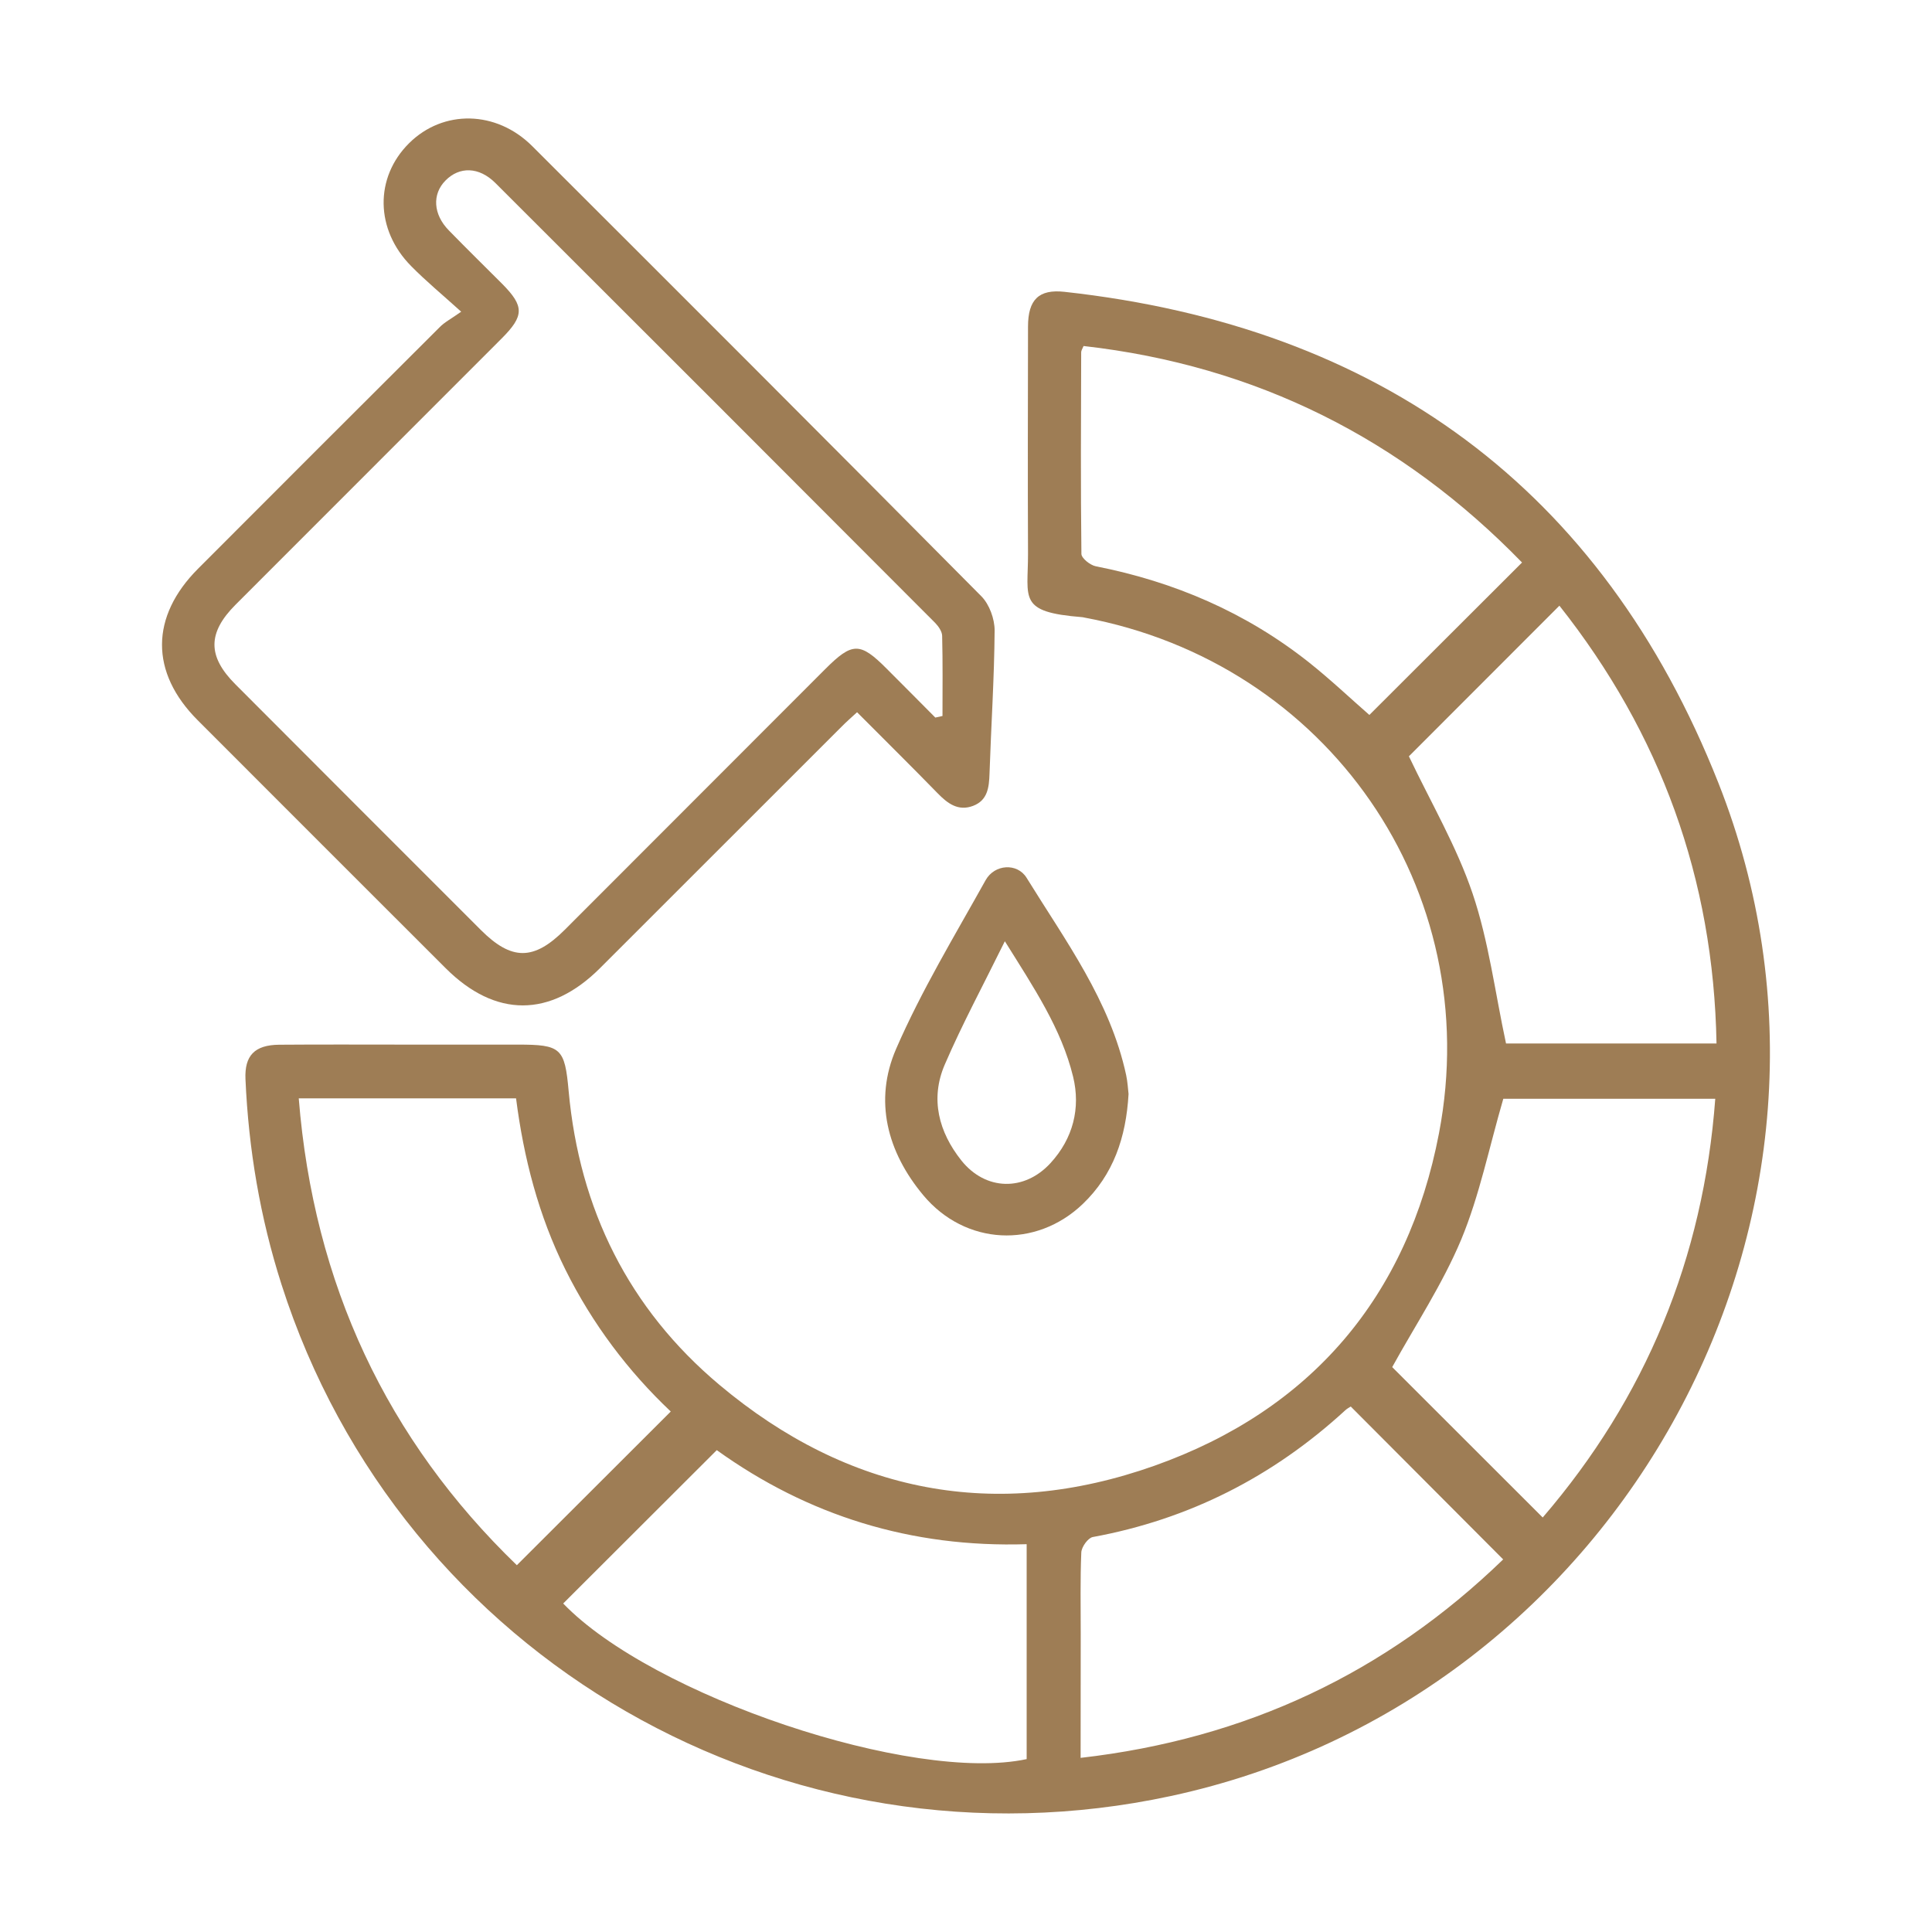 <?xml version="1.0" encoding="utf-8"?>
<!-- Generator: Adobe Illustrator 24.3.0, SVG Export Plug-In . SVG Version: 6.00 Build 0)  -->
<svg version="1.1" id="Layer_1" xmlns="http://www.w3.org/2000/svg" xmlns:xlink="http://www.w3.org/1999/xlink" x="0px" y="0px"
	 viewBox="0 0 170.08 170.08" style="enable-background:new 0 0 170.08 170.08;" xml:space="preserve">
<style type="text/css">
	.st0{fill:#9E7D55;}
</style>
<g>
	<g>
		<path class="st0" d="M35.86,91.96c3.24,0,6.49,0,9.73,0c3.8,0,4.13,0.3,4.47,4.09c0.95,10.4,5.29,19.16,13.27,25.86
			c11.36,9.54,24.35,12.07,38.31,7.12c13.77-4.89,22.29-14.89,25.04-29.27c4.1-21.44-9.8-41.41-31.25-45.4
			c-0.06-0.01-0.11-0.03-0.17-0.03c-5.68-0.45-4.75-1.62-4.76-5.6c-0.03-6.66-0.01-13.32,0-19.98c0-2.37,0.95-3.31,3.21-3.06
			c27.71,3.05,47.3,17.3,57.56,43.22c14.94,37.76-8.47,80.65-48.2,89.2c-33.97,7.31-67.77-12.14-78.29-45.04
			c-1.88-5.88-2.9-11.91-3.17-18.07c-0.09-2.07,0.8-3.01,2.97-3.03C28.35,91.94,32.11,91.96,35.86,91.96z M26.3,96.69
			c1.31,16.36,7.77,30.06,19.2,41.1c4.6-4.6,9.05-9.04,13.55-13.53c-3.73-3.52-6.9-7.71-9.28-12.5c-2.36-4.76-3.67-9.83-4.34-15.07
			C38.98,96.69,32.74,96.69,26.3,96.69z M49.58,141.16c7.82,8.13,30.76,15.85,40.8,13.7c0-6.28,0-12.55,0-18.92
			c-10.16,0.32-19.25-2.51-27.28-8.28C58.58,132.17,54.12,136.62,49.58,141.16z M95.39,30.46c-0.1,0.24-0.21,0.4-0.21,0.55
			c-0.02,5.92-0.05,11.84,0.02,17.75c0,0.38,0.77,0.99,1.26,1.09c6.92,1.36,13.23,4.07,18.77,8.46c1.9,1.51,3.66,3.18,5.32,4.63
			c4.47-4.46,8.9-8.88,13.44-13.42C123.42,38.65,110.6,32.18,95.39,30.46z M95.13,154.75c14.6-1.67,26.89-7.5,37.2-17.47
			c-4.55-4.56-8.97-8.99-13.42-13.46c-0.12,0.08-0.32,0.18-0.48,0.33c-6.35,5.83-13.73,9.6-22.23,11.16
			c-0.42,0.08-0.99,0.87-1.01,1.36c-0.1,2.38-0.05,4.78-0.05,7.17C95.13,147.41,95.13,150.98,95.13,154.75z M124.03,66.58
			c1.94,4.08,4.21,7.94,5.61,12.09c1.42,4.2,1.97,8.69,2.94,13.19c5.91,0,12.14,0,18.53,0c-0.26-14.52-4.94-27.3-13.83-38.54
			C132.73,57.87,128.27,62.33,124.03,66.58z M122.56,120.35c4.24,4.24,8.69,8.68,13.25,13.24c9.06-10.54,14.14-22.81,15.19-36.86
			c-6.56,0-12.84,0-18.66,0c-1.25,4.29-2.09,8.5-3.7,12.38C126.99,113.05,124.59,116.67,122.56,120.35z"/>
		<g>
			<g>
				<path class="st0" d="M40.6,27.44c-1.73-1.56-3.13-2.72-4.4-4.01c-3.18-3.21-3.23-7.8-0.19-10.82c3-2.98,7.67-2.91,10.84,0.25
					C60.06,26.05,73.26,39.24,86.4,52.5c0.7,0.71,1.16,1.99,1.16,2.99c-0.03,4.21-0.31,8.41-0.45,12.62
					c-0.04,1.2-0.16,2.34-1.44,2.83c-1.31,0.5-2.25-0.2-3.14-1.12c-2.3-2.36-4.64-4.67-7.08-7.12c-0.51,0.47-0.96,0.86-1.38,1.29
					c-7.09,7.08-14.17,14.16-21.25,21.24c-4.38,4.37-9.21,4.37-13.58,0.01c-7.29-7.28-14.57-14.56-21.85-21.85
					c-4.19-4.2-4.17-9.11,0.06-13.34c7.08-7.09,14.15-14.17,21.25-21.24C39.12,28.37,39.7,28.08,40.6,27.44z M82.34,63.17
					c0.21-0.05,0.42-0.09,0.63-0.14c0-2.35,0.03-4.71-0.03-7.06c-0.01-0.38-0.32-0.83-0.61-1.13C69.44,41.92,56.53,29,43.6,16.1
					c-1.43-1.42-3.15-1.46-4.38-0.21c-1.19,1.2-1.09,2.98,0.29,4.39c1.55,1.59,3.13,3.14,4.7,4.71c1.95,1.97,1.95,2.81-0.05,4.81
					c-7.8,7.81-15.61,15.61-23.41,23.42c-2.49,2.49-2.49,4.56-0.02,7.03c7.19,7.21,14.39,14.41,21.59,21.61
					c2.72,2.72,4.67,2.72,7.4-0.01C57.36,74.21,65,66.56,72.64,58.91c2.39-2.39,3.07-2.4,5.41-0.05
					C79.49,60.29,80.91,61.74,82.34,63.17z"/>
			</g>
		</g>
		<path class="st0" d="M99.35,96.31c-0.22,3.84-1.34,7.1-4.03,9.68c-4.13,3.95-10.34,3.66-14.04-0.77
			c-3.18-3.81-4.37-8.33-2.39-12.89c2.23-5.13,5.15-9.95,7.88-14.85c0.79-1.41,2.78-1.53,3.6-0.21c3.42,5.54,7.36,10.83,8.77,17.38
			C99.27,95.26,99.3,95.89,99.35,96.31z M88.46,82.86c-1.9,3.86-3.75,7.29-5.29,10.86c-1.3,3.02-0.53,5.94,1.47,8.45
			c2.13,2.66,5.54,2.73,7.84,0.22c1.99-2.17,2.66-4.84,1.99-7.6C93.44,90.56,91.02,86.96,88.46,82.86z"/>
	</g>
</g>
</svg>
